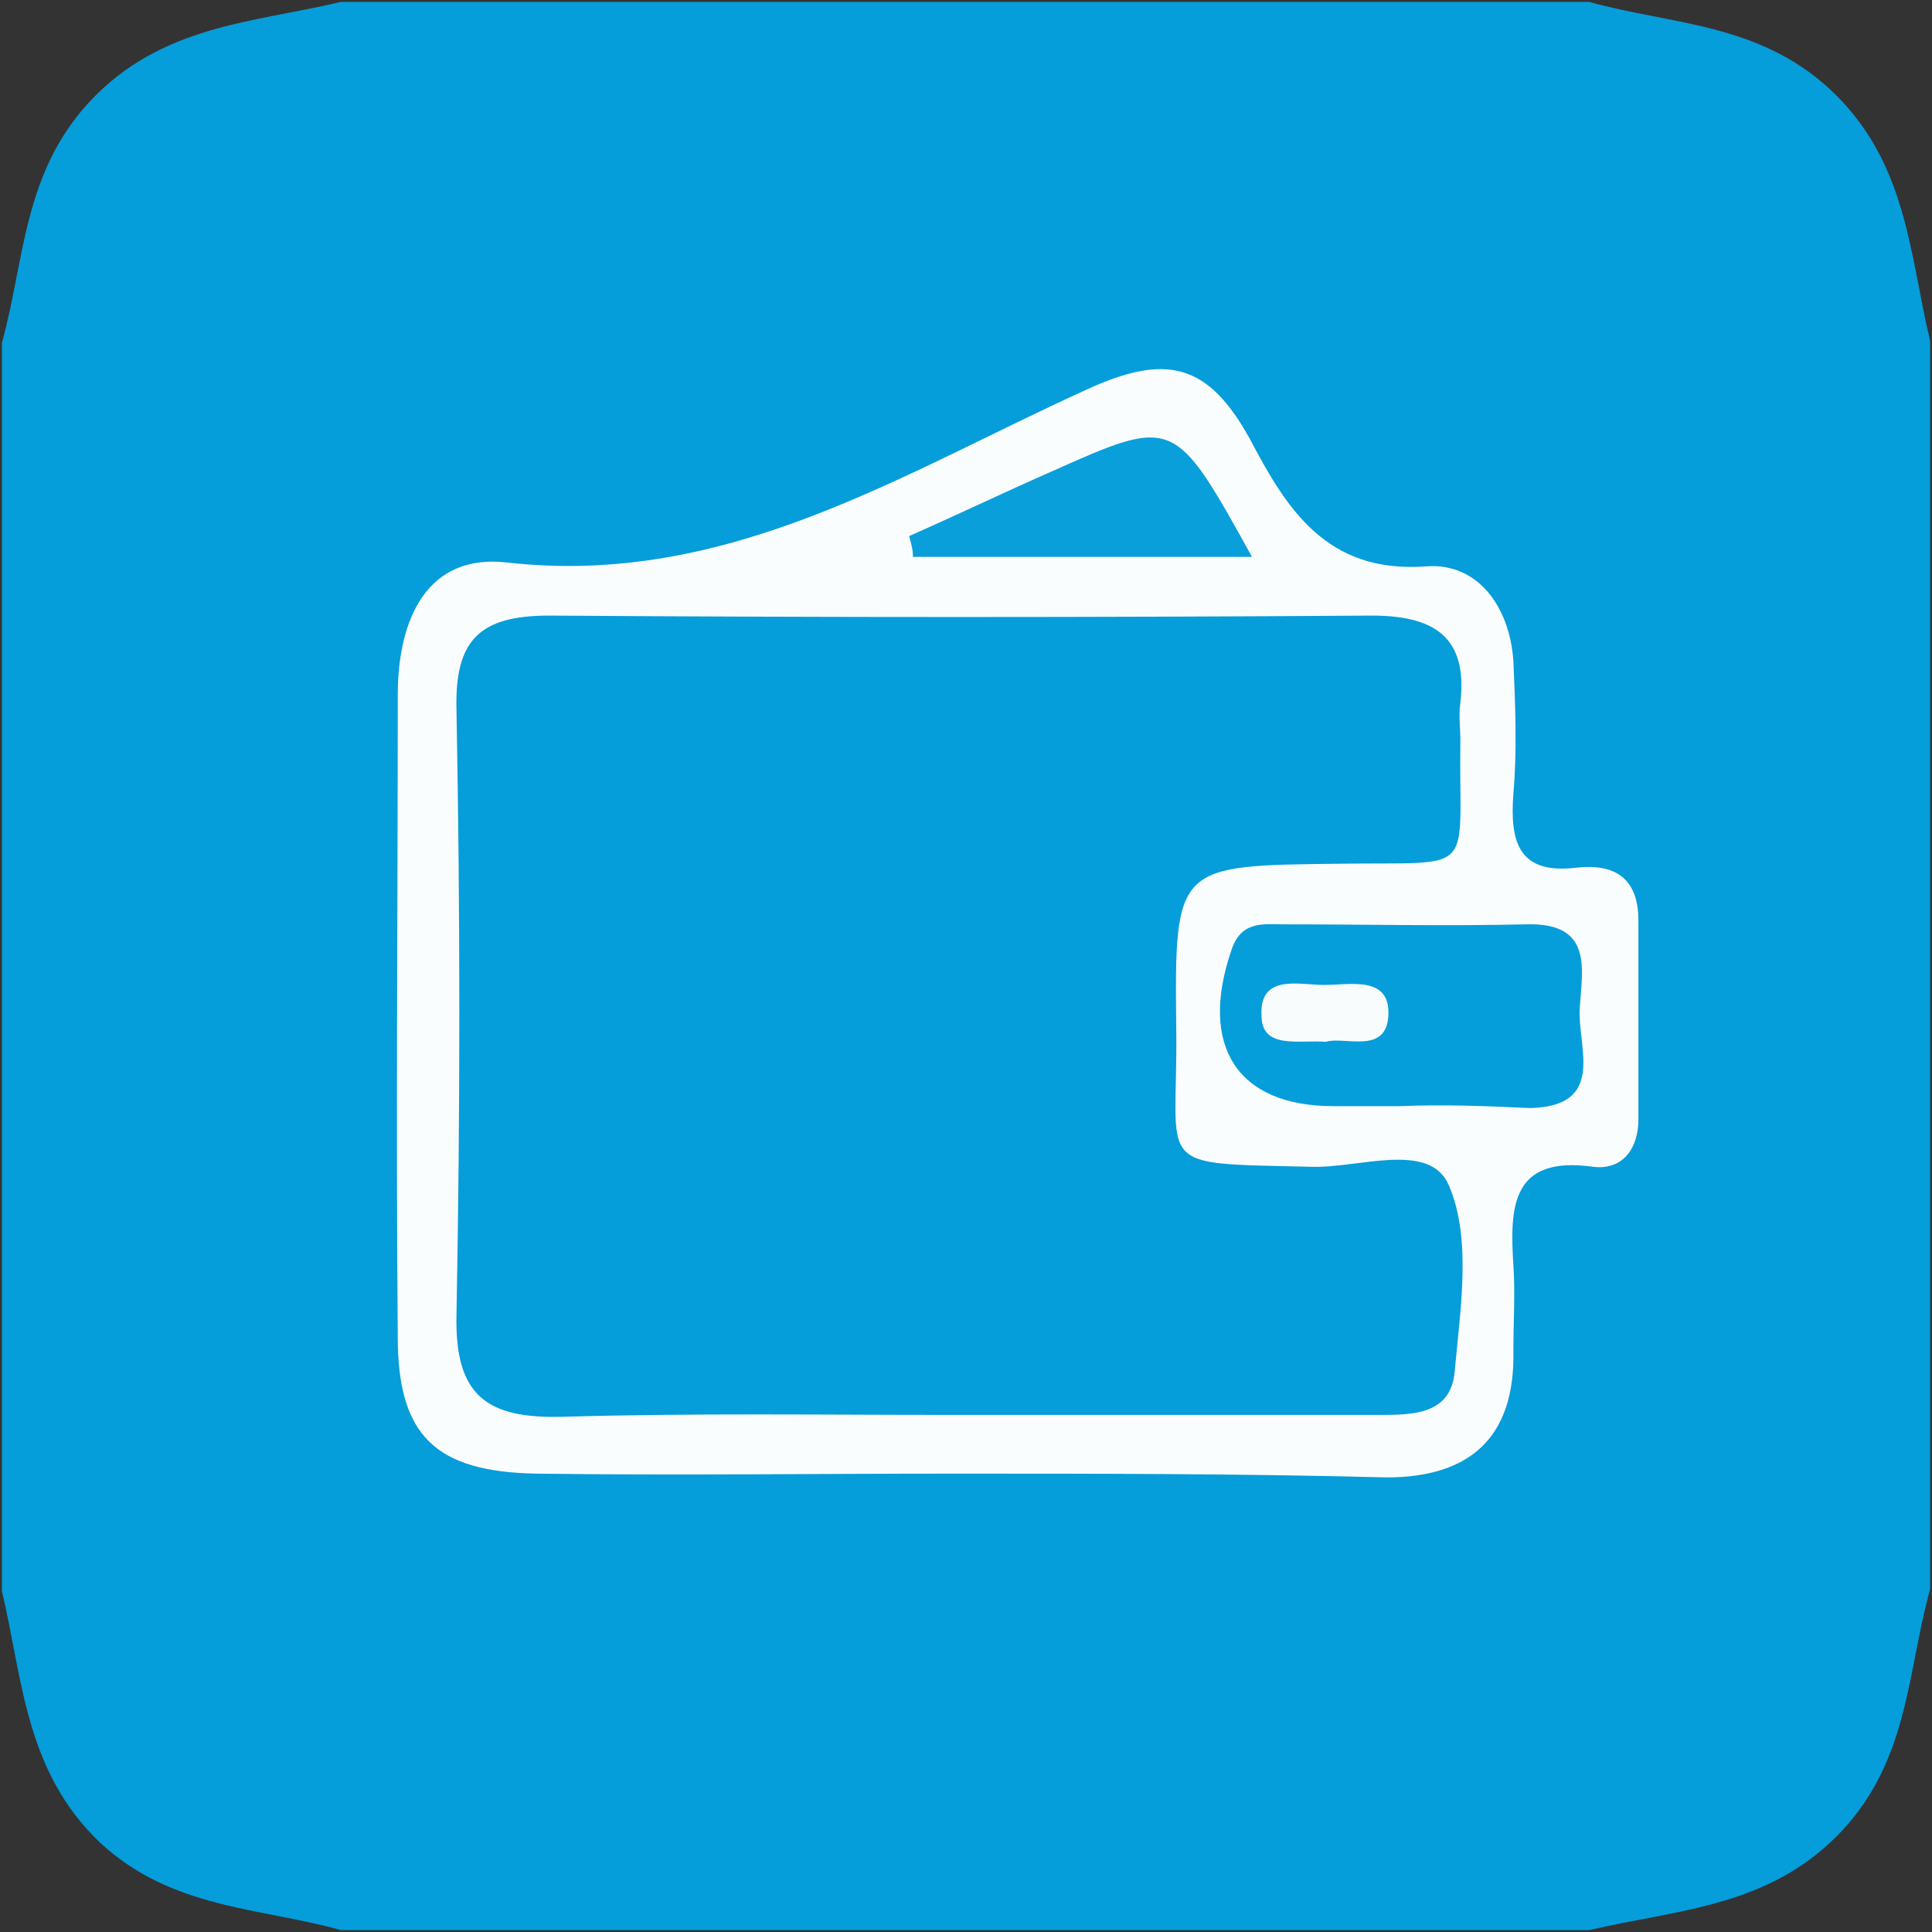 <svg version="1.1" id="Ebene_1" xmlns="http://www.w3.org/2000/svg" xmlns:xlink="http://www.w3.org/1999/xlink" x="0px" y="0px" viewBox="0 0 102 102" xml:space="preserve">
    <rect x="0" y="0" width="102" height="102" fill="#333333" stroke="none"/>
    <g>
        <path style="fill:#059DDA;" d="M101.9,18c0,22,0,43.9,0,65.9c-1.2,4.3-1.1,8.9-4.6,12.7c-3.8,4.1-8.7,4.2-13.4,5.3c-22,0-43.9,0-65.9,0     c-4.3-1.2-8.9-1.1-12.7-4.6C1.3,93.5,1.2,88.6,0.1,84c0-22,0-43.9,0-65.9c1.2-4.3,1.1-8.9,4.6-12.7C8.5,1.3,13.4,1.2,18,0.1     c22,0,43.9,0,65.9,0c4.3,1.2,8.9,1.1,12.7,4.6C100.7,8.5,100.8,13.4,101.9,18z"/>
        <path style="fill:#FAFDFD;" d="M50.3,77.8c-7.3,0-14.6,0.1-22,0c-5.3-0.1-7.3-2-7.3-7.2c-0.1-11.3,0-22.6,0-33.9c0-4.1,1.6-7.5,5.8-7     c11.6,1.3,20.8-4.7,30.5-9.1c4.3-2,6.5-1.4,8.7,2.6c1.9,3.6,4,7.1,9.3,6.7c2.7-0.2,4.4,2.1,4.6,5c0.1,2.3,0.2,4.7,0,7     c-0.2,2.6,0.3,4.3,3.4,3.9c2-0.2,3.2,0.6,3.2,2.8c0,3.5,0,7,0,10.5c0,1.5-0.8,2.7-2.4,2.5c-4.3-0.6-4.4,2.1-4.2,5.2     c0.1,1.5,0,3,0,4.5c0.1,4.6-2.3,6.7-6.7,6.7C65.6,77.8,58,77.8,50.3,77.8z"/>
        <path style="fill:#059DDA;" d="M50.1,74.7c-6.8,0-13.6-0.1-20.4,0.1c-4,0.1-5.7-1.1-5.6-5.4c0.2-10.6,0.2-21.3,0-31.9c-0.1-3.7,1.2-5,4.9-5     c14.4,0.1,28.9,0.1,43.4,0c3.3,0,5.1,1.1,4.7,4.6c-0.1,0.7,0,1.3,0,2c-0.1,7.2,1,6.4-6.3,6.5c-8.7,0.1-8.8,0-8.7,8.7     c0.1,7.5-1.4,7.1,7.1,7.3c2.5,0.1,6.3-1.4,7.3,1c1.2,2.8,0.6,6.5,0.3,9.8c-0.2,2.4-2.4,2.3-4.3,2.3C65,74.7,57.6,74.7,50.1,74.7z     "/>
        <path style="fill:#069EDA;" d="M73.9,58.4c-1.2,0-2.3,0-3.5,0c-5.1,0-7.1-3.2-5.4-8.2c0.5-1.6,1.7-1.4,2.7-1.4c4.3,0,8.6,0.1,12.9,0     c3.6-0.1,2.9,2.5,2.8,4.5c-0.1,2,1.4,5.1-2.6,5.2C78.6,58.4,76.3,58.3,73.9,58.4C73.9,58.4,73.9,58.4,73.9,58.4z"/>
        <path style="fill:#099FDB;" d="M48,28.3c2.5-1.1,5-2.3,7.5-3.4C62,22,62,22,66.1,29.4c-3.3,0-6.1,0-9,0c-3,0-5.9,0-8.9,0     C48.2,29,48.1,28.7,48,28.3z"/>
        <path style="fill:#F9FCFD;" d="M70,55c-1.5-0.1-3.4,0.4-3.4-1.4c-0.1-2.2,2-1.6,3.3-1.6c1.4,0,3.5-0.5,3.4,1.6C73.2,55.7,71,54.7,70,55z"/>
    </g>
</svg>
